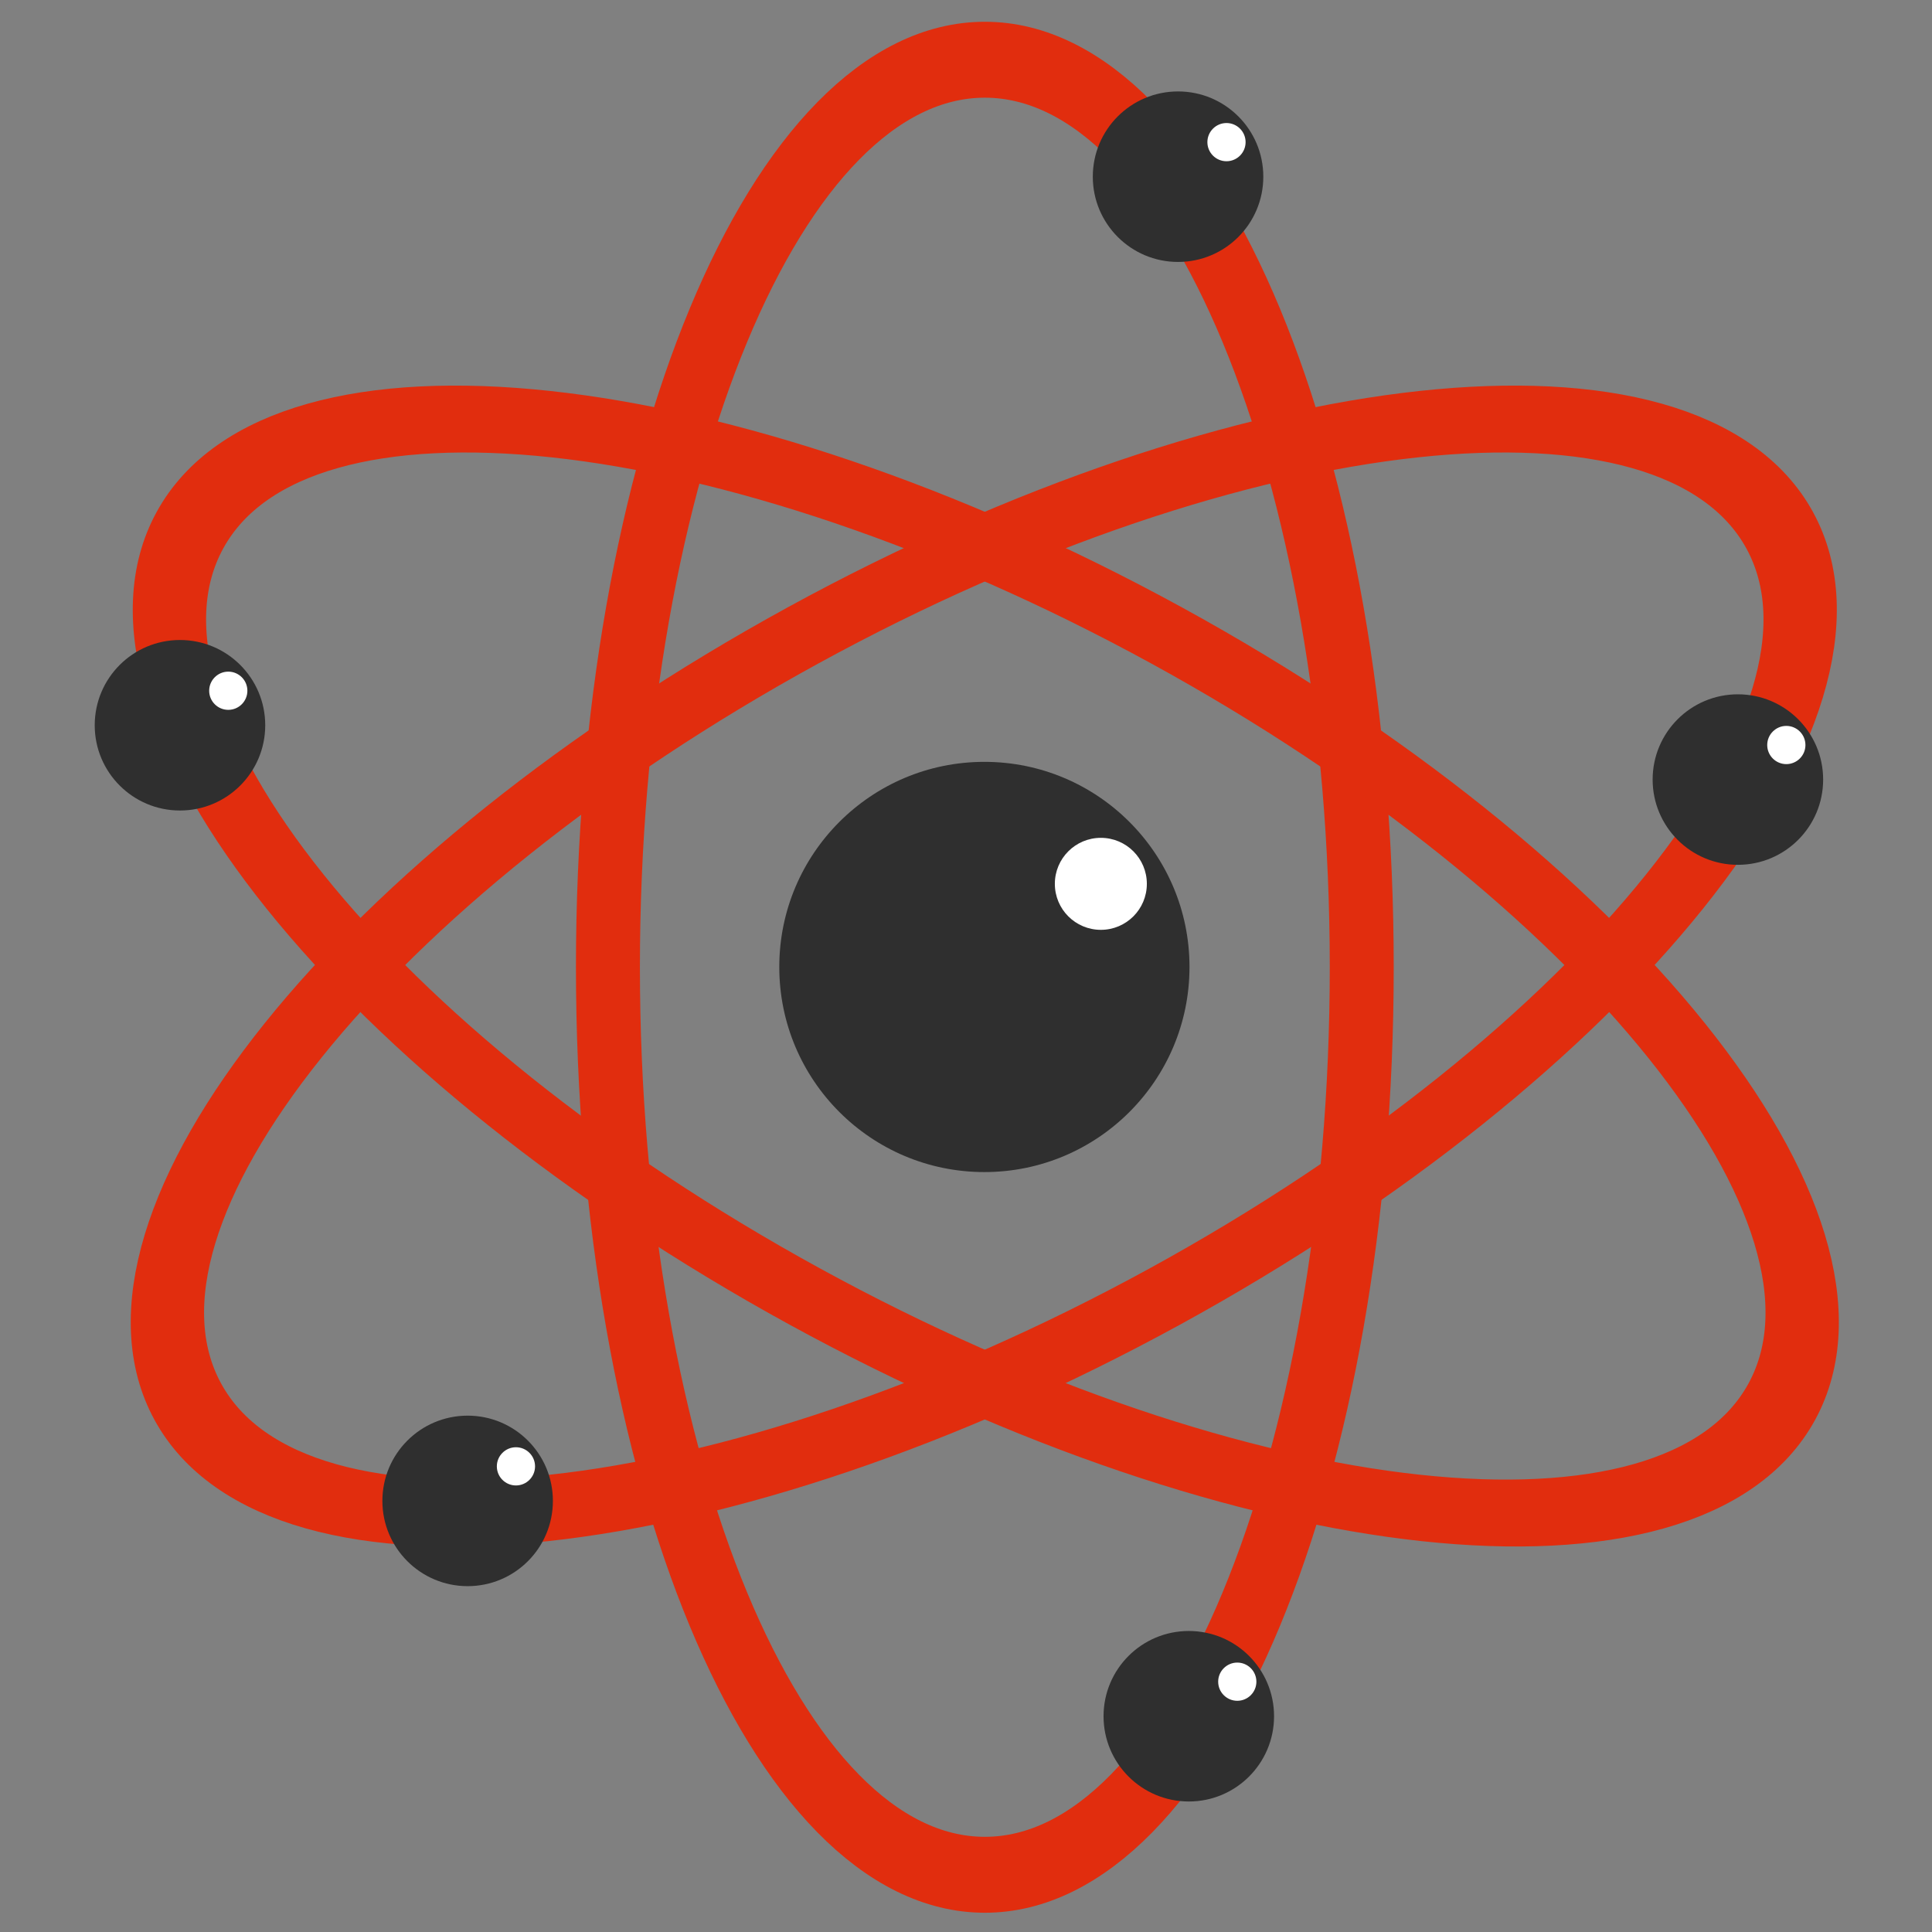 <?xml version="1.0" encoding="UTF-8" standalone="no"?>
<!-- Created with Inkscape (http://www.inkscape.org/) -->
<svg
    xmlns:inkscape="http://www.inkscape.org/namespaces/inkscape"
    xmlns:rdf="http://www.w3.org/1999/02/22-rdf-syntax-ns#"
    xmlns="http://www.w3.org/2000/svg"
    xmlns:xlink="http://www.w3.org/1999/xlink"
    xmlns:ns1="http://sozi.baierouge.fr"
    xmlns:cc="http://creativecommons.org/ns#"
    xmlns:dc="http://purl.org/dc/elements/1.1/"
    xmlns:sodipodi="http://sodipodi.sourceforge.net/DTD/sodipodi-0.dtd"
    id="svg27183"
    sodipodi:docname="all.svg"
    viewBox="0 0 410 410"
    version="1.1"
    inkscape:version="0.48.1 "
  >
  <rect x="0" y="0" width="410" height="410" fill="#808080" stroke="none"/>
  <sodipodi:namedview
      id="base"
      bordercolor="#666666"
      inkscape:pageshadow="2"
      inkscape:window-y="-8"
      pagecolor="#ffffff"
      inkscape:window-height="706"
      inkscape:window-maximized="1"
      inkscape:zoom="0.12374369"
      inkscape:window-x="-8"
      showgrid="false"
      borderopacity="1.0"
      inkscape:current-layer="layer1"
      inkscape:cx="-1557.4949"
      inkscape:cy="603.62598"
      inkscape:window-width="1366"
      inkscape:pageopacity="0.0"
      inkscape:document-units="px"
  />
  <g
      id="layer1"
      inkscape:label="Layer 1"
      inkscape:groupmode="layer"
      transform="translate(0 -642.36)"
    >
    <g
        id="g27825"
        transform="matrix(1.846 0 0 1.846 -1379.7 1784)"
      >
      <g
          id="g22427-5-6-5-5-6-5"
          style="stroke:#e12d0e;fill:none"
          transform="matrix(2.451 0 0 2.451 .237 -655.61)"
        >
        <path
            id="path21774-0-8-0-8-9-8-2"
            sodipodi:rx="17.67767"
            sodipodi:ry="35.860416"
            style="stroke:#e12d0e;stroke-width:3;fill:none"
            sodipodi:type="arc"
            d="m368.71 53.826c0 19.805-7.915 35.86-17.678 35.86-9.763 0-17.678-16.055-17.678-35.86s7.915-35.86 17.678-35.86c9.763 0 17.678 16.055 17.678 35.86z"
            transform="matrix(1 0 0 1.187 0 -3.359)"
            sodipodi:cy="53.826393"
            sodipodi:cx="351.02802"
        />
        <path
            id="path21774-0-5-9-0-2-5-0-8"
            sodipodi:rx="17.67767"
            sodipodi:ry="35.860416"
            style="stroke:#e12d0e;stroke-width:3;fill:none"
            sodipodi:type="arc"
            d="m368.71 53.826c0 19.805-7.915 35.86-17.678 35.86-9.763 0-17.678-16.055-17.678-35.86s7.915-35.86 17.678-35.86c9.763 0 17.678 16.055 17.678 35.86z"
            transform="matrix(.48 .877 -1.041 .57 238.52 -278.06)"
            sodipodi:cy="53.826393"
            sodipodi:cx="351.02802"
        />
        <path
            id="path21774-0-5-7-1-7-9-1-7-3"
            sodipodi:rx="17.67767"
            sodipodi:ry="35.860416"
            style="stroke:#e12d0e;stroke-width:3;fill:none"
            sodipodi:type="arc"
            d="m368.71 53.826c0 19.805-7.915 35.86-17.678 35.86-9.763 0-17.678-16.055-17.678-35.86s7.915-35.86 17.678-35.86c9.763 0 17.678 16.055 17.678 35.86z"
            transform="matrix(-.48 .877 1.041 .57 463.54 -278.06)"
            sodipodi:cy="53.826393"
            sodipodi:cx="351.02802"
        />
      </g
      >
      <g
          id="g23322-7-1-3-4"
          style="fill:#2f2f2f"
          transform="matrix(5.003 0 0 5.003 1361.2 -635.17)"
        >
        <path
            id="path3793-2-3-5-3-5-0-5-5"
            style="fill-rule:evenodd;fill:#2f2f2f"
            inkscape:connector-curvature="0"
            d="m-104.78 25.563c0 2.603 2.11 4.713 4.713 4.713s4.713-2.11 4.713-4.713-2.11-4.713-4.713-4.713-4.713 2.11-4.713 4.713z"
        />
        <path
            id="path3793-2-3-0-4-6-5-6-4-3"
            style="fill-rule:evenodd;fill:#2f2f2f"
            inkscape:connector-curvature="0"
            d="m-120.51 20.009c0 1.082 0.877 1.959 1.959 1.959s1.959-0.877 1.959-1.959-0.877-1.959-1.959-1.959-1.959 0.877-1.959 1.959z"
        />
        <path
            id="path3793-2-3-0-3-5-1-8-0-3-7"
            style="fill-rule:evenodd;fill:#2f2f2f"
            inkscape:connector-curvature="0"
            d="m-113.9 37.832c0 1.082 0.877 1.959 1.959 1.959s1.959-0.877 1.959-1.959-0.877-1.959-1.959-1.959-1.959 0.877-1.959 1.959z"
        />
        <path
            id="path3793-2-3-0-3-3-2-4-6-9-5-5"
            style="fill-rule:evenodd;fill:#2f2f2f"
            inkscape:connector-curvature="0"
            d="m-97.329 42.78c0 1.082 0.877 1.959 1.959 1.959s1.959-0.877 1.959-1.959-0.877-1.959-1.959-1.959-1.959 0.877-1.959 1.959z"
        />
        <path
            id="path3793-2-3-0-3-3-9-4-8-6-3-4-2"
            style="fill-rule:evenodd;fill:#2f2f2f"
            inkscape:connector-curvature="0"
            d="m-84.712 21.257c0 1.082 0.877 1.959 1.959 1.959s1.959-0.877 1.959-1.959-0.877-1.959-1.959-1.959-1.959 0.877-1.959 1.959z"
        />
        <path
            id="path3793-2-3-0-3-3-9-3-3-4-5-0-7-5"
            style="fill-rule:evenodd;fill:#2f2f2f"
            inkscape:connector-curvature="0"
            d="m-97.576 7.404c0 1.082 0.877 1.959 1.959 1.959s1.959-0.877 1.959-1.959-0.877-1.959-1.959-1.959-1.959 0.877-1.959 1.959z"
        />
      </g
      >
      <g
          id="g23314-3-5-3-3"
          transform="matrix(5.003 0 0 5.003 1361.2 -635.17)"
        >
        <path
            id="path3795-5-3-7-3-7-6-8-2"
            style="fill-rule:evenodd;fill:#ffffff"
            inkscape:connector-curvature="0"
            d="m-98.448 23.653c0 0.584 0.473 1.057 1.057 1.057 0.584 0 1.057-0.473 1.057-1.057 0-0.584-0.473-1.057-1.057-1.057-0.584 0-1.057 0.473-1.057 1.057z"
        />
        <path
            id="path3795-5-3-2-7-8-1-9-2-2"
            style="fill-rule:evenodd;fill:#ffffff"
            inkscape:connector-curvature="0"
            d="m-117.88 19.216c0 0.243 0.197 0.439 0.439 0.439s0.439-0.197 0.439-0.439-0.197-0.439-0.439-0.439-0.439 0.197-0.439 0.439z"
        />
        <path
            id="path3795-5-3-2-5-8-5-2-1-8-0"
            style="fill-rule:evenodd;fill:#ffffff"
            inkscape:connector-curvature="0"
            d="m-111.27 37.038c0 0.243 0.197 0.439 0.439 0.439s0.439-0.197 0.439-0.439-0.197-0.439-0.439-0.439-0.439 0.197-0.439 0.439z"
        />
        <path
            id="path3795-5-3-2-5-3-2-8-4-4-1-3"
            style="fill-rule:evenodd;fill:#ffffff"
            inkscape:connector-curvature="0"
            d="m-94.695 41.986c0 0.243 0.197 0.439 0.439 0.439s0.439-0.197 0.439-0.439-0.197-0.439-0.439-0.439-0.439 0.197-0.439 0.439z"
        />
        <path
            id="path3795-5-3-2-5-3-7-4-2-2-7-0-4"
            style="fill-rule:evenodd;fill:#ffffff"
            inkscape:connector-curvature="0"
            d="m-82.079 20.463c0 0.243 0.197 0.439 0.439 0.439s0.439-0.197 0.439-0.439-0.197-0.439-0.439-0.439-0.439 0.197-0.439 0.439z"
        />
        <path
            id="path3795-5-3-2-5-3-7-2-7-7-1-4-2-4"
            style="fill-rule:evenodd;fill:#ffffff"
            inkscape:connector-curvature="0"
            d="m-94.943 6.61c0 0.243 0.197 0.439 0.439 0.439s0.439-0.197 0.439-0.439-0.197-0.439-0.439-0.439-0.439 0.197-0.439 0.439z"
        />
      </g
      >
    </g
    >
  </g
  >
</svg
>
